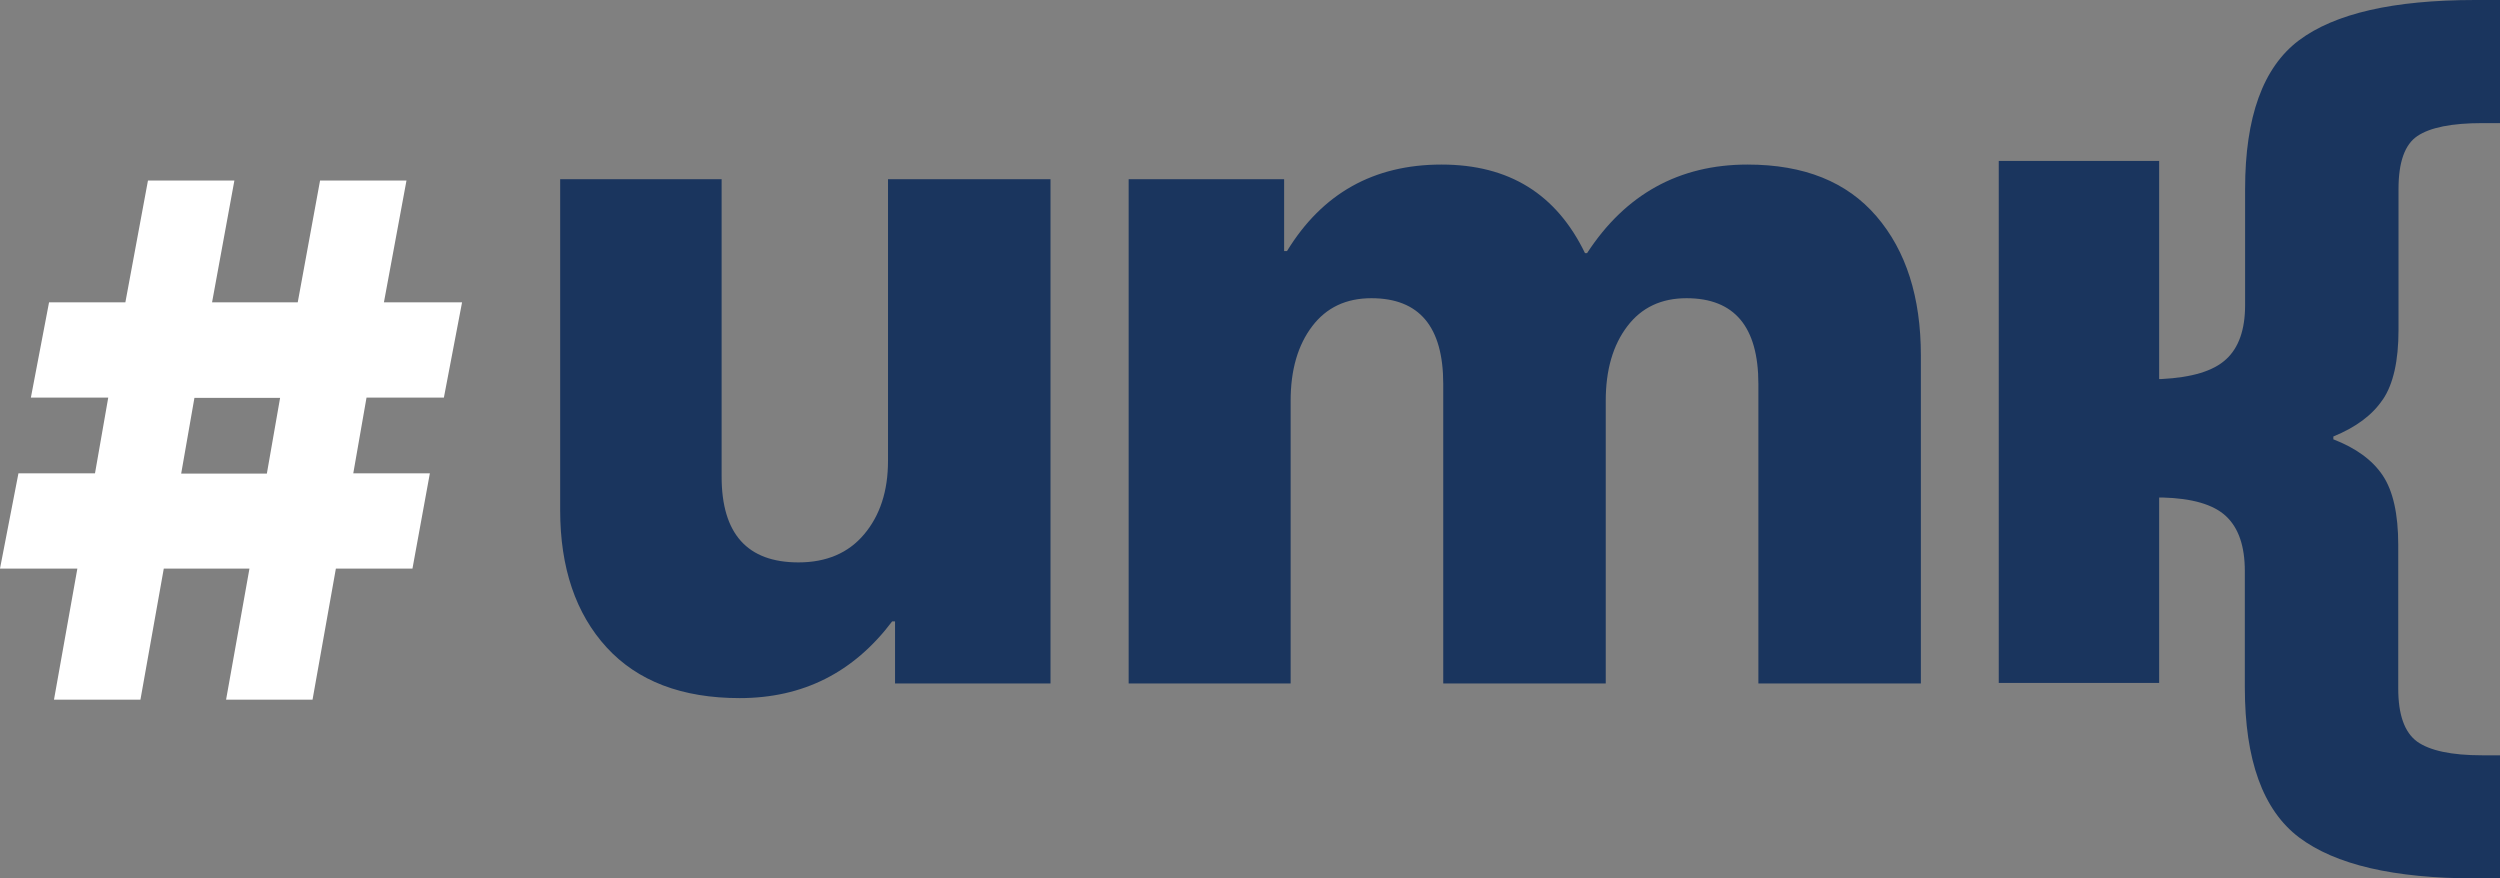 <?xml version="1.0" encoding="UTF-8"?> <svg xmlns="http://www.w3.org/2000/svg" width="74" height="26" viewBox="0 0 74 26" fill="none"><rect x="0" y="0" width="74" height="26" fill="#808080" stroke="none"/><g clip-path="url(#clip0_209_166)"><path d="M21.898 20.664C20.185 20.664 18.871 20.161 17.956 19.163C17.042 18.164 16.581 16.807 16.581 15.1V5.305H21.36V14.109C21.36 15.801 22.121 16.647 23.634 16.647C24.457 16.647 25.11 16.373 25.578 15.816C26.047 15.26 26.285 14.536 26.285 13.644V5.305H31.095V20.23H26.493V18.393H26.408C25.263 19.91 23.765 20.664 21.89 20.664" fill="#1A355E"></path><path d="M33.408 20.23V5.305H38.01V7.432H38.095C39.14 5.724 40.661 4.871 42.667 4.871C44.672 4.871 46.07 5.747 46.916 7.493H46.977C48.114 5.747 49.705 4.871 51.725 4.871C53.401 4.871 54.668 5.381 55.544 6.403C56.42 7.424 56.858 8.796 56.858 10.527V20.23H52.048V11.365C52.048 9.673 51.341 8.827 49.92 8.827C49.175 8.827 48.591 9.101 48.168 9.658C47.745 10.214 47.53 10.946 47.53 11.861V20.23H42.72V11.365C42.72 9.673 42.014 8.827 40.592 8.827C39.847 8.827 39.263 9.101 38.84 9.658C38.418 10.214 38.203 10.946 38.203 11.861V20.23H33.393H33.408Z" fill="#1A355E"></path><path d="M70.535 11.822C70.842 11.365 70.996 10.679 70.996 9.764V5.595C70.996 4.802 71.18 4.276 71.557 4.025C71.933 3.773 72.571 3.644 73.478 3.644H74.008V0H73.27C70.85 0 69.113 0.396 68.045 1.197C66.985 1.997 66.455 3.461 66.455 5.595V9.033C66.455 9.749 66.27 10.29 65.894 10.633C65.517 10.984 64.88 11.174 63.973 11.22H63.911V4.764H59.163V20.215H63.911V14.726H64.004C64.887 14.749 65.517 14.932 65.886 15.275C66.263 15.626 66.447 16.167 66.447 16.907V20.344C66.447 22.501 66.985 23.98 68.053 24.788C69.129 25.596 70.857 26 73.262 26H74V22.357H73.47C72.563 22.357 71.925 22.219 71.549 21.953C71.172 21.678 70.988 21.152 70.988 20.382V16.129C70.988 15.214 70.834 14.528 70.527 14.071C70.22 13.614 69.736 13.263 69.067 13.004V12.92C69.736 12.646 70.22 12.287 70.527 11.83L70.535 11.822Z" fill="#1A355E"></path><path d="M5.755 11.777H8.291L7.899 14.018H5.363L5.755 11.777ZM9.474 5.343L8.813 8.949H6.277L6.938 5.343H4.38L3.711 8.949H1.452L0.914 11.769H3.204L2.812 14.01H0.546L0 16.83H2.29L1.598 20.71H4.157L4.848 16.83H7.384L6.692 20.71H9.251L9.942 16.83H12.209L12.724 14.01H10.457L10.849 11.769H13.139L13.677 8.949H11.364L12.032 5.343H9.474Z" fill="white"></path></g><defs><clipPath id="clip0_209_166"><rect width="74" height="26" fill="white"></rect></clipPath></defs></svg> 